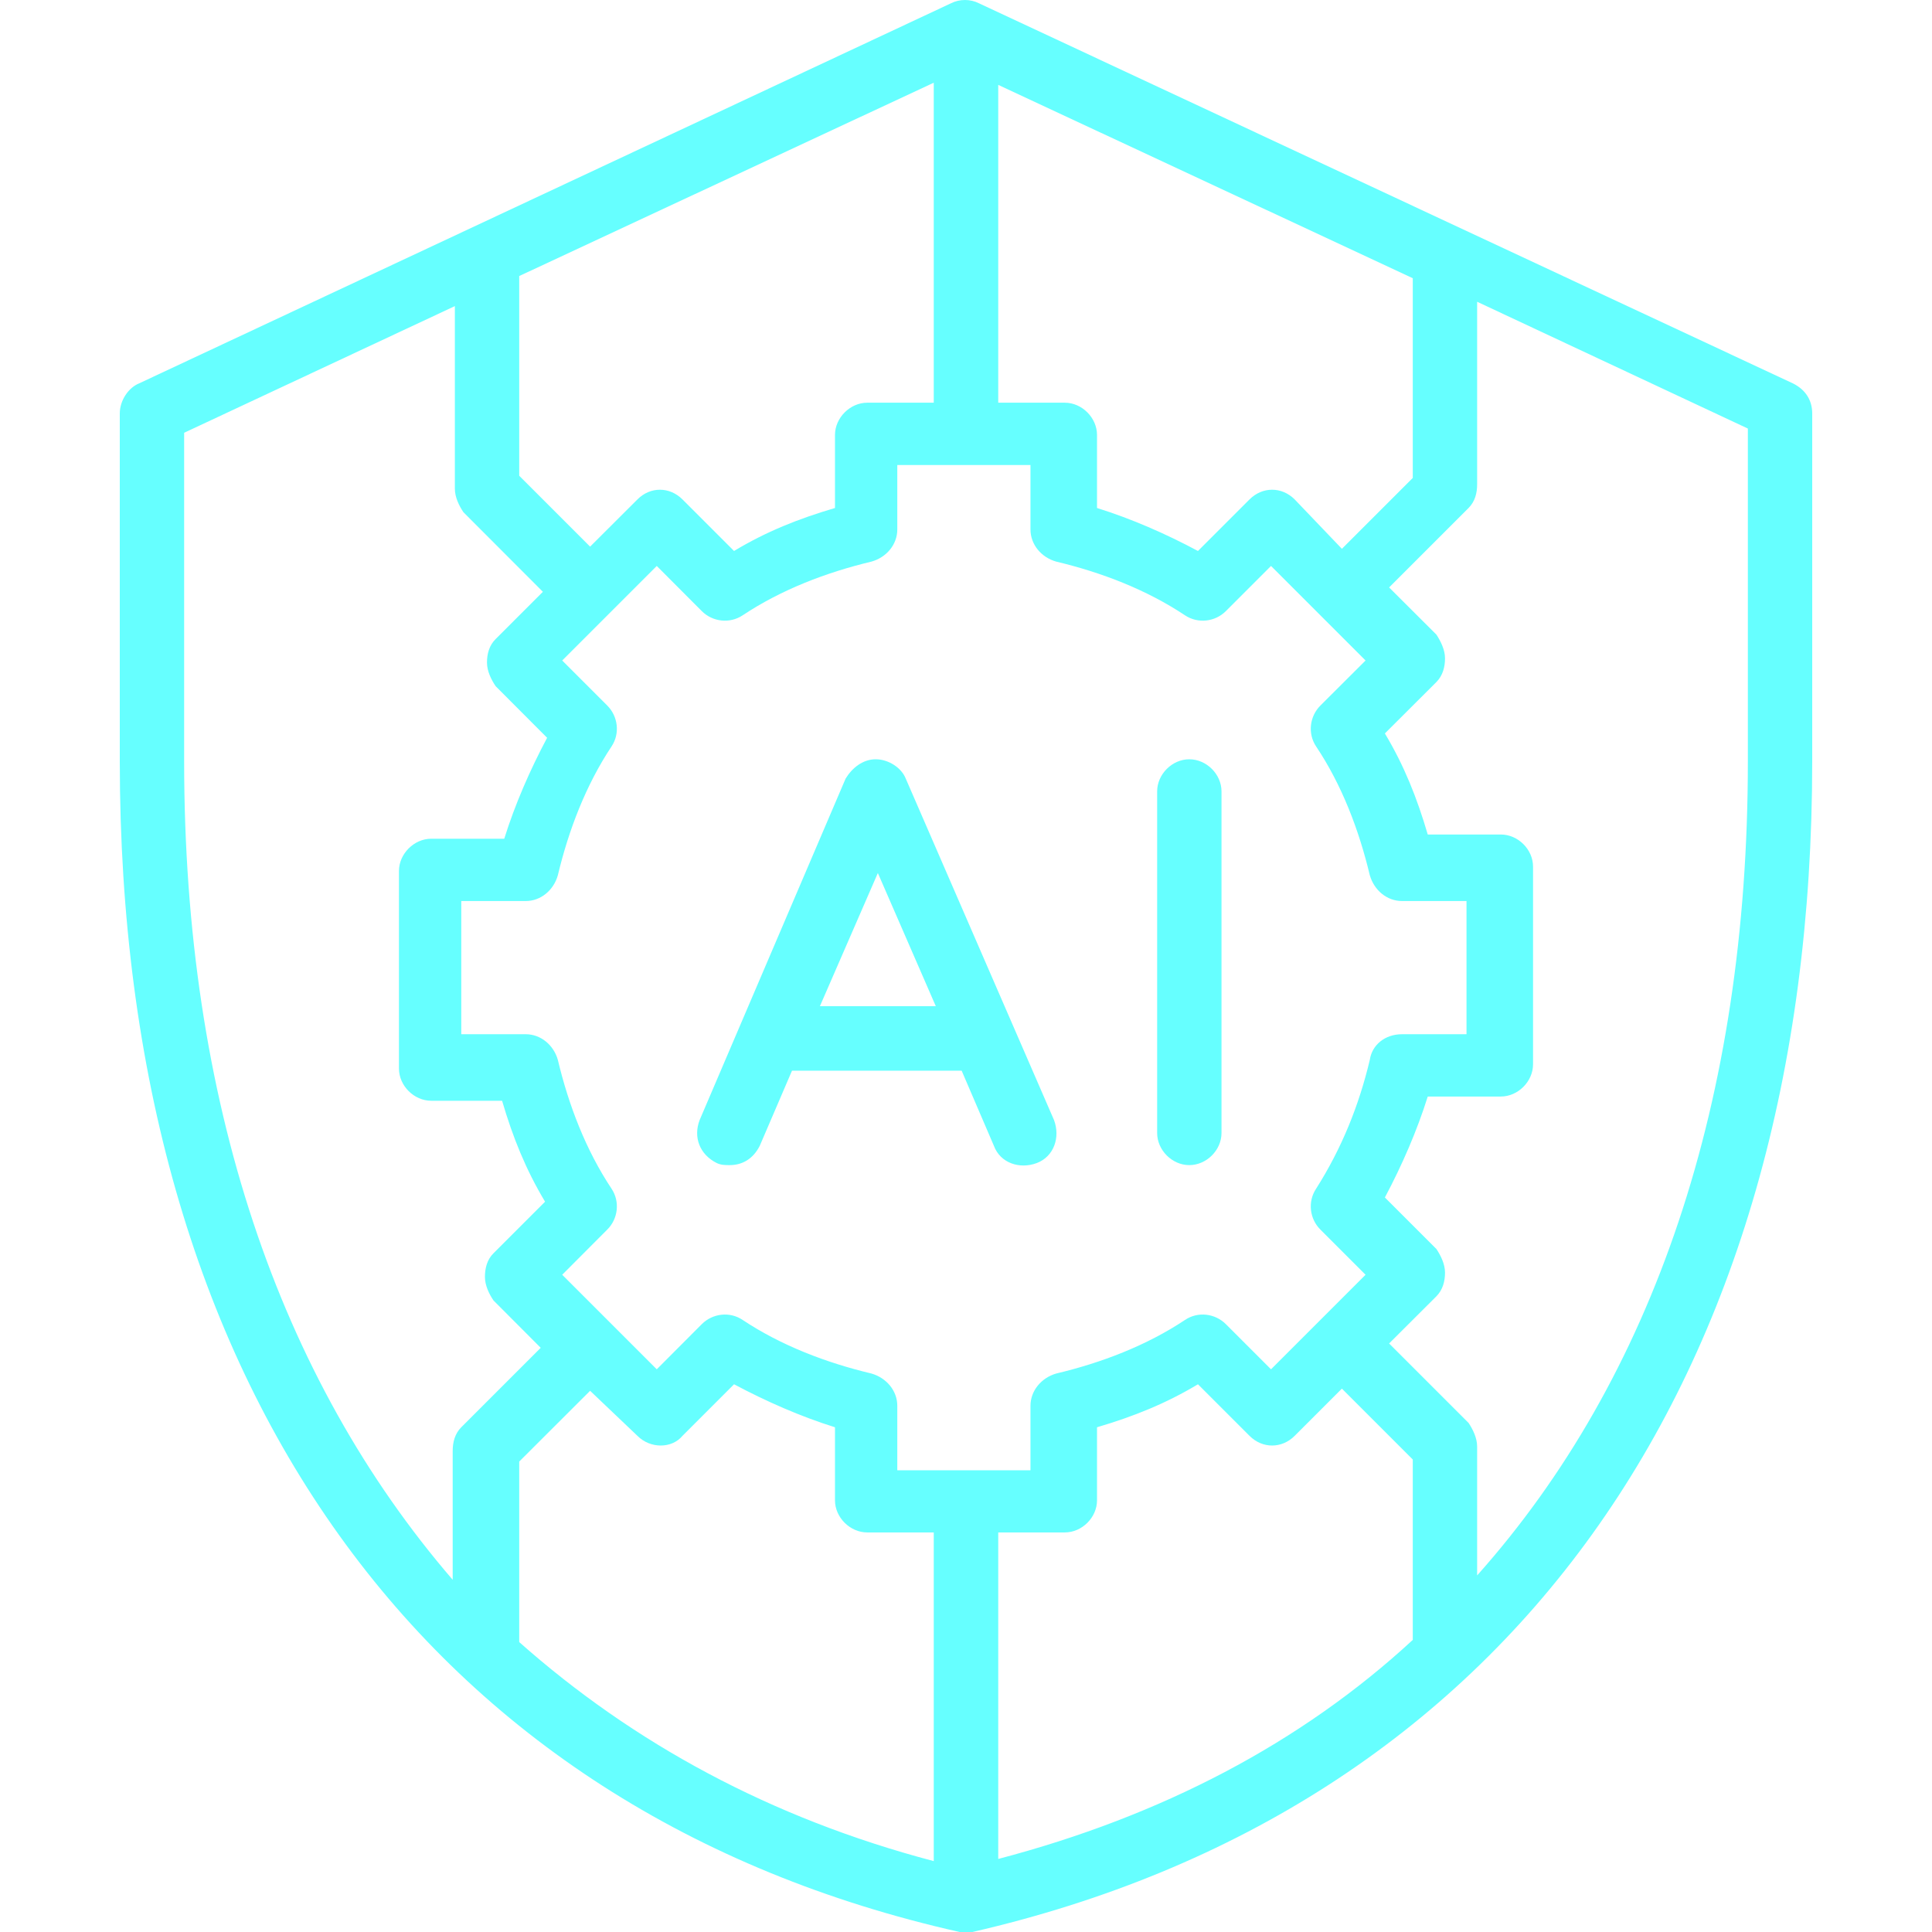 <svg width="16" height="16" viewBox="0 0 16 16" fill="none" xmlns="http://www.w3.org/2000/svg">
<g clip-path="url(#clip0_73_233)">
<path d="M14.848 3.175L8.107 0.027C8.036 -0.009 7.947 -0.009 7.876 0.027L1.152 3.175C1.063 3.211 0.992 3.317 0.992 3.424V6.306C0.992 11.464 3.518 15.004 7.947 16H8C8 16 8.036 16 8.053 16C12.465 14.986 15.008 11.464 15.008 6.306V3.424C15.008 3.317 14.955 3.228 14.848 3.175ZM11.7 13.581C10.775 14.435 9.619 15.04 8.267 15.395V12.691H8.818C8.961 12.691 9.085 12.567 9.085 12.425V11.82C9.387 11.731 9.654 11.624 9.921 11.464L10.348 11.891C10.455 11.998 10.615 11.998 10.722 11.891L11.113 11.5L11.7 12.087V13.581ZM5.279 11.891C5.385 11.998 5.563 11.998 5.652 11.891L6.079 11.464C6.346 11.606 6.63 11.731 6.915 11.82V12.425C6.915 12.567 7.04 12.691 7.182 12.691H7.733V15.413C6.381 15.057 5.243 14.435 4.3 13.599V12.104L4.887 11.518L5.279 11.891ZM11.344 8.778C11.255 9.152 11.113 9.508 10.899 9.845C10.828 9.952 10.846 10.095 10.935 10.183L11.309 10.557L10.526 11.34L10.152 10.966C10.063 10.877 9.921 10.859 9.814 10.931C9.494 11.144 9.121 11.286 8.747 11.375C8.623 11.411 8.534 11.518 8.534 11.642V12.176H7.431V11.642C7.431 11.518 7.342 11.411 7.217 11.375C6.844 11.286 6.47 11.144 6.15 10.931C6.043 10.859 5.901 10.877 5.812 10.966L5.439 11.34L4.656 10.557L5.029 10.183C5.118 10.095 5.136 9.952 5.065 9.845C4.852 9.525 4.709 9.152 4.62 8.778C4.585 8.654 4.478 8.565 4.354 8.565H3.82V7.462H4.354C4.478 7.462 4.585 7.373 4.62 7.248C4.709 6.875 4.852 6.501 5.065 6.181C5.136 6.074 5.118 5.932 5.029 5.843L4.656 5.47L5.439 4.687L5.812 5.061C5.901 5.15 6.043 5.167 6.15 5.096C6.47 4.883 6.844 4.74 7.217 4.651C7.342 4.616 7.431 4.509 7.431 4.385V3.851H8.534V4.385C8.534 4.509 8.623 4.616 8.747 4.651C9.121 4.74 9.494 4.883 9.814 5.096C9.921 5.167 10.063 5.15 10.152 5.061L10.526 4.687L11.309 5.47L10.935 5.843C10.846 5.932 10.828 6.074 10.899 6.181C11.113 6.501 11.255 6.875 11.344 7.248C11.38 7.373 11.486 7.462 11.611 7.462H12.145V8.565H11.611C11.469 8.565 11.362 8.654 11.344 8.778ZM4.3 2.286L7.733 0.685V3.335H7.182C7.04 3.335 6.915 3.46 6.915 3.602V4.207C6.613 4.296 6.346 4.402 6.079 4.563L5.652 4.136C5.545 4.029 5.385 4.029 5.279 4.136L4.887 4.527L4.3 3.94V2.286ZM10.722 4.136C10.615 4.029 10.455 4.029 10.348 4.136L9.921 4.563C9.654 4.42 9.37 4.296 9.085 4.207V3.602C9.085 3.46 8.961 3.335 8.818 3.335H8.267V0.703L11.7 2.304V3.958L11.113 4.545L10.722 4.136ZM1.525 6.306V3.584L3.767 2.535V4.047C3.767 4.118 3.802 4.189 3.838 4.242L4.496 4.901L4.105 5.292C4.051 5.345 4.033 5.416 4.033 5.487C4.033 5.559 4.069 5.63 4.105 5.683L4.531 6.11C4.389 6.377 4.265 6.661 4.176 6.946H3.571C3.429 6.946 3.304 7.071 3.304 7.213V8.849C3.304 8.992 3.429 9.116 3.571 9.116H4.158C4.247 9.419 4.354 9.685 4.514 9.952L4.087 10.379C4.033 10.432 4.016 10.504 4.016 10.575C4.016 10.646 4.051 10.717 4.087 10.77L4.478 11.162L3.82 11.82C3.767 11.873 3.749 11.944 3.749 12.016V13.083C2.308 11.411 1.525 9.116 1.525 6.306ZM14.475 6.306C14.475 9.116 13.692 11.411 12.233 13.047V11.98C12.233 11.909 12.198 11.838 12.162 11.784L11.504 11.126L11.896 10.735C11.949 10.681 11.967 10.61 11.967 10.539C11.967 10.468 11.931 10.397 11.896 10.344L11.469 9.917C11.611 9.65 11.735 9.365 11.824 9.081H12.429C12.572 9.081 12.696 8.956 12.696 8.814V7.177C12.696 7.035 12.572 6.911 12.429 6.911H11.824C11.735 6.608 11.629 6.341 11.469 6.074L11.896 5.648C11.949 5.594 11.967 5.523 11.967 5.452C11.967 5.381 11.931 5.31 11.896 5.256L11.504 4.865L12.162 4.207C12.216 4.153 12.233 4.082 12.233 4.011V2.499L14.475 3.549V6.306Z" fill="#66FFFF"/>
<path d="M7.501 6.448C7.466 6.359 7.359 6.288 7.252 6.288C7.146 6.288 7.057 6.359 7.003 6.448L5.794 9.276C5.74 9.418 5.794 9.561 5.936 9.632C5.972 9.649 6.007 9.649 6.043 9.649C6.149 9.649 6.238 9.596 6.292 9.489L6.559 8.867H7.964L8.231 9.489C8.284 9.632 8.444 9.685 8.586 9.632C8.729 9.578 8.782 9.418 8.729 9.276L7.501 6.448ZM6.79 8.333L7.27 7.23L7.75 8.333H6.79Z" fill="#66FFFF"/>
<path d="M9.849 6.288C9.707 6.288 9.583 6.412 9.583 6.554V9.383C9.583 9.525 9.707 9.649 9.849 9.649C9.992 9.649 10.116 9.525 10.116 9.383V6.554C10.116 6.412 9.992 6.288 9.849 6.288Z" fill="#66FFFF"/>
</g>
<defs>
<clipPath id="clip0_73_233">
<rect width="16" height="16" fill="white"/>
</clipPath>
</defs>
</svg>
